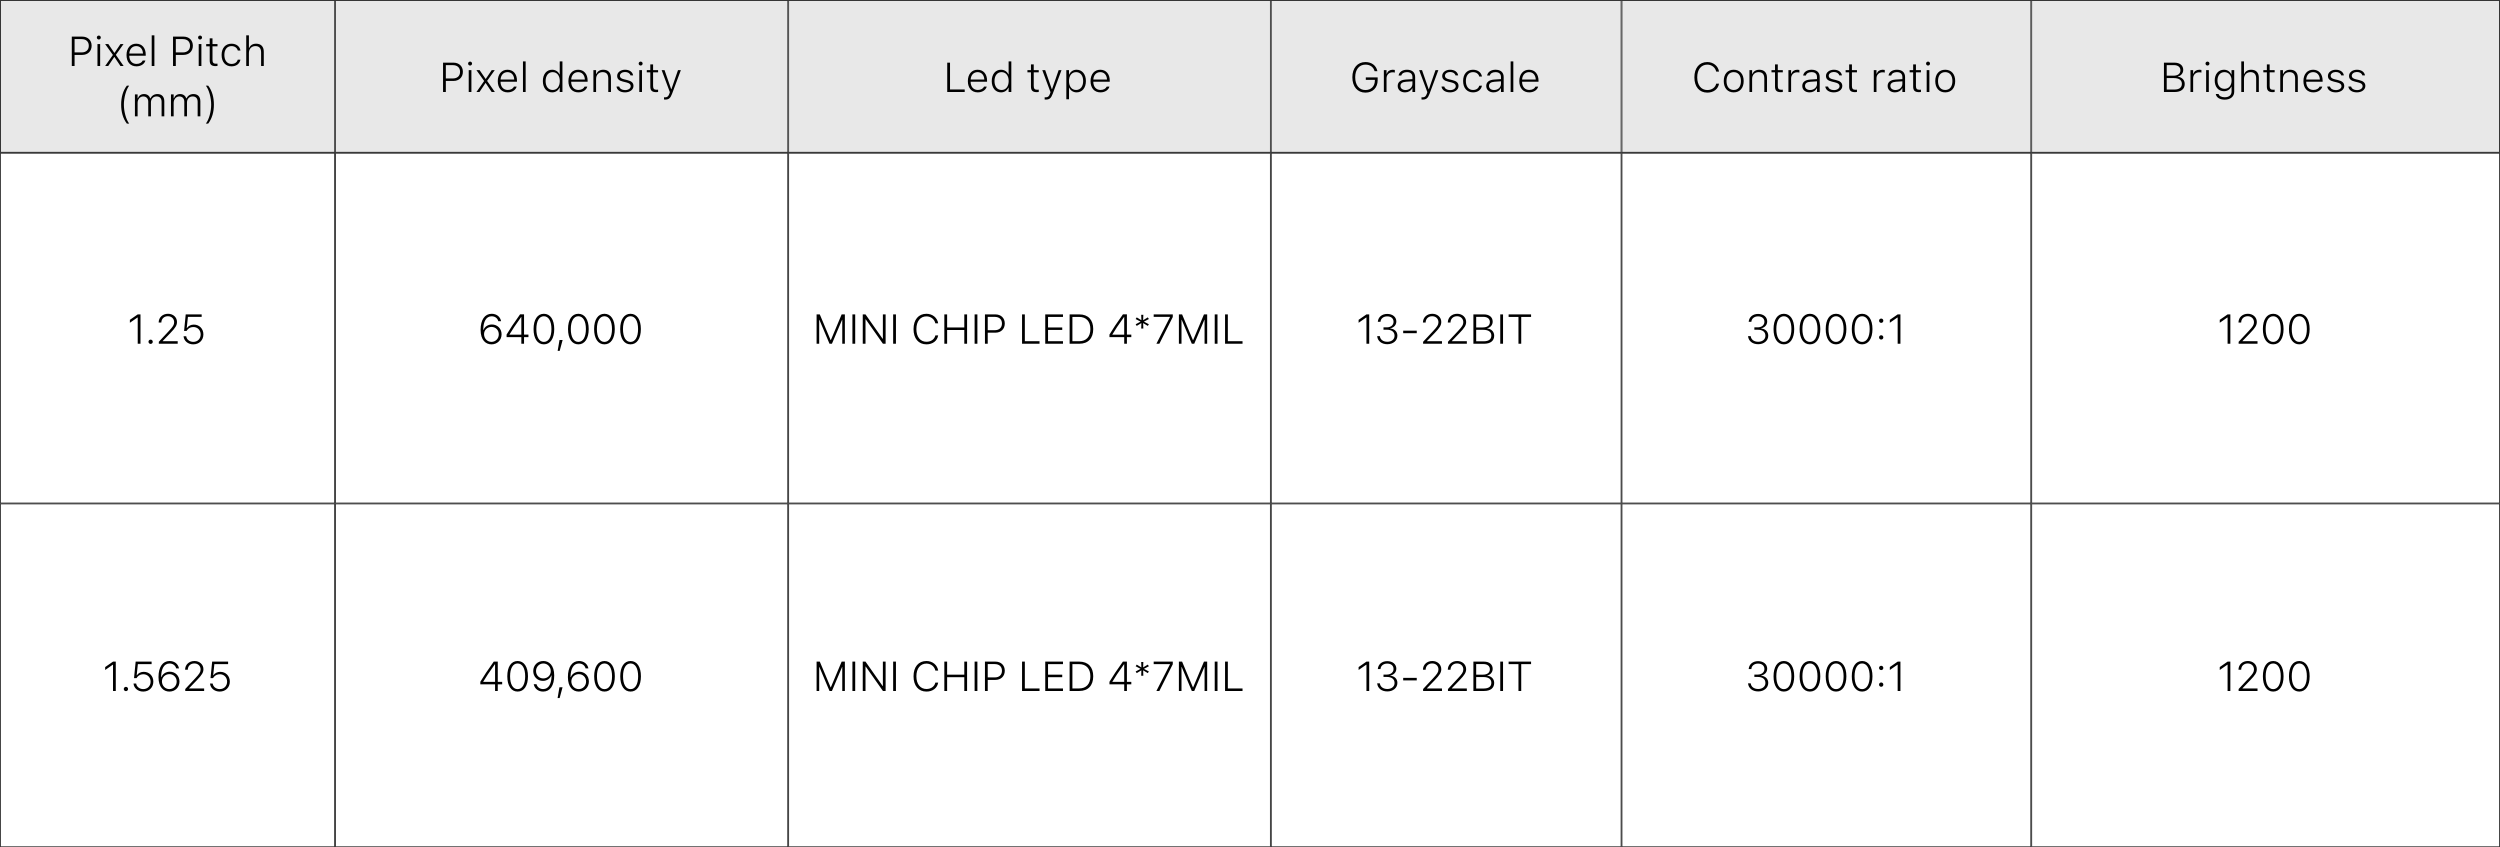 <svg width="1440" height="488" viewBox="0 0 1440 488" fill="none" xmlns="http://www.w3.org/2000/svg">
<rect x="0" y="0" width="1440" height="488" fill="#808080" stroke="none"/>
<g clip-path="url(#clip0_5355_834)">
<rect width="1440" height="88" fill="white"/>
<rect x="0.25" y="0.25" width="192.5" height="87.5" fill="#E8E8E8"/>
<rect x="0.25" y="0.25" width="192.5" height="87.5" stroke="#333333" stroke-width="0.5"/>
<path d="M41.352 38V21.09H47.352C50.574 21.09 52.777 23.188 52.777 26.328V26.352C52.777 29.492 50.574 31.625 47.352 31.625H42.957V38H41.352ZM46.977 22.52H42.957V30.195H46.977C49.578 30.195 51.148 28.754 51.148 26.363V26.34C51.148 23.961 49.578 22.52 46.977 22.52ZM56.926 22.754C56.293 22.754 55.777 22.25 55.777 21.617C55.777 20.984 56.293 20.48 56.926 20.48C57.547 20.48 58.062 20.984 58.062 21.617C58.062 22.25 57.547 22.754 56.926 22.754ZM56.141 38V25.379H57.688V38H56.141ZM60.582 38L65.035 31.648L60.559 25.379H62.398L65.832 30.418H65.984L69.383 25.379H71.152L66.723 31.59L71.199 38H69.359L65.926 32.844H65.785L62.34 38H60.582ZM78.594 38.211C75.055 38.211 72.875 35.691 72.875 31.73V31.707C72.875 27.77 75.078 25.168 78.465 25.168C81.852 25.168 83.938 27.699 83.938 31.438V32.094H74.457C74.504 35.047 76.121 36.816 78.629 36.816C80.469 36.816 81.734 35.949 82.144 34.965L82.191 34.883H83.75L83.715 34.977C83.223 36.688 81.383 38.211 78.594 38.211ZM78.465 26.551C76.285 26.551 74.668 28.098 74.469 30.828H82.367C82.191 28.027 80.633 26.551 78.465 26.551ZM87.383 38V20.352H88.93V38H87.383ZM99.664 38V21.09H105.664C108.887 21.09 111.09 23.188 111.09 26.328V26.352C111.09 29.492 108.887 31.625 105.664 31.625H101.27V38H99.664ZM105.289 22.52H101.27V30.195H105.289C107.891 30.195 109.461 28.754 109.461 26.363V26.34C109.461 23.961 107.891 22.52 105.289 22.52ZM115.238 22.754C114.605 22.754 114.09 22.25 114.09 21.617C114.09 20.984 114.605 20.48 115.238 20.48C115.859 20.48 116.375 20.984 116.375 21.617C116.375 22.25 115.859 22.754 115.238 22.754ZM114.453 38V25.379H116V38H114.453ZM124.203 38.082C121.789 38.082 120.793 37.156 120.793 34.859V26.68H118.766V25.379H120.793V22.098H122.398V25.379H125.281V26.68H122.398V34.508C122.398 36.055 122.949 36.699 124.379 36.699C124.73 36.699 124.965 36.688 125.281 36.652V37.988C124.93 38.047 124.578 38.082 124.203 38.082ZM133.344 38.211C129.863 38.211 127.648 35.656 127.648 31.66V31.637C127.648 27.699 129.852 25.168 133.332 25.168C136.227 25.168 138.113 26.832 138.5 29.047V29.094L136.965 29.105L136.953 29.07C136.578 27.617 135.266 26.551 133.332 26.551C130.824 26.551 129.23 28.531 129.23 31.637V31.66C129.23 34.801 130.836 36.828 133.332 36.828C135.195 36.828 136.484 35.949 136.93 34.426L136.953 34.367L138.5 34.355L138.477 34.449C137.984 36.676 136.227 38.211 133.344 38.211ZM141.828 38V20.352H143.375V27.594H143.527C144.195 26.059 145.555 25.168 147.523 25.168C150.336 25.168 151.941 26.855 151.941 29.797V38H150.395V30.184C150.395 27.781 149.293 26.551 147.113 26.551C144.887 26.551 143.375 28.121 143.375 30.5V38H141.828ZM73.062 71.184C70.836 68.266 69.781 64.481 69.781 60.262C69.781 56.066 70.824 52.27 73.062 49.352H74.398C72.594 51.695 71.352 56.312 71.352 60.262C71.352 64.246 72.594 68.852 74.398 71.184H73.062ZM77.715 67V54.379H79.262V56.605H79.414C79.953 55.094 81.254 54.168 82.977 54.168C84.746 54.168 86.012 55.141 86.551 56.652H86.703C87.348 55.141 88.824 54.168 90.641 54.168C93.172 54.168 94.637 55.691 94.637 58.363V67H93.078V58.715C93.078 56.652 92.082 55.551 90.184 55.551C88.238 55.551 86.938 57.039 86.938 58.996V67H85.391V58.551C85.391 56.734 84.242 55.551 82.496 55.551C80.668 55.551 79.262 57.191 79.262 59.254V67H77.715ZM98.481 67V54.379H100.027V56.605H100.18C100.719 55.094 102.02 54.168 103.742 54.168C105.512 54.168 106.777 55.141 107.316 56.652H107.469C108.113 55.141 109.59 54.168 111.406 54.168C113.938 54.168 115.402 55.691 115.402 58.363V67H113.844V58.715C113.844 56.652 112.848 55.551 110.949 55.551C109.004 55.551 107.703 57.039 107.703 58.996V67H106.156V58.551C106.156 56.734 105.008 55.551 103.262 55.551C101.434 55.551 100.027 57.191 100.027 59.254V67H98.481ZM119.926 71.184H118.59C120.395 68.852 121.637 64.246 121.637 60.262C121.637 56.312 120.395 51.695 118.59 49.352H119.926C122.164 52.27 123.207 56.066 123.207 60.262C123.207 64.481 122.152 68.266 119.926 71.184Z" fill="black"/>
<rect x="193.25" y="0.25" width="260.5" height="87.5" fill="#E8E8E8"/>
<rect x="193.25" y="0.25" width="260.5" height="87.5" stroke="#333333" stroke-width="0.5"/>
<path d="M255.195 53V36.09H261.195C264.418 36.09 266.621 38.188 266.621 41.328V41.352C266.621 44.492 264.418 46.625 261.195 46.625H256.801V53H255.195ZM260.82 37.52H256.801V45.195H260.82C263.422 45.195 264.992 43.754 264.992 41.363V41.34C264.992 38.961 263.422 37.52 260.82 37.52ZM270.77 37.754C270.137 37.754 269.621 37.25 269.621 36.617C269.621 35.984 270.137 35.48 270.77 35.48C271.391 35.48 271.906 35.984 271.906 36.617C271.906 37.25 271.391 37.754 270.77 37.754ZM269.984 53V40.379H271.531V53H269.984ZM274.426 53L278.879 46.648L274.402 40.379H276.242L279.676 45.418H279.828L283.227 40.379H284.996L280.566 46.59L285.043 53H283.203L279.77 47.844H279.629L276.184 53H274.426ZM292.438 53.211C288.898 53.211 286.719 50.691 286.719 46.73V46.707C286.719 42.77 288.922 40.168 292.309 40.168C295.695 40.168 297.781 42.699 297.781 46.438V47.094H288.301C288.348 50.047 289.965 51.816 292.473 51.816C294.312 51.816 295.578 50.949 295.988 49.965L296.035 49.883H297.594L297.559 49.977C297.066 51.688 295.227 53.211 292.438 53.211ZM292.309 41.551C290.129 41.551 288.512 43.098 288.312 45.828H296.211C296.035 43.027 294.477 41.551 292.309 41.551ZM301.227 53V35.352H302.773V53H301.227ZM318.02 53.211C314.832 53.211 312.688 50.598 312.688 46.707V46.684C312.688 42.77 314.82 40.168 318.02 40.168C319.93 40.168 321.559 41.211 322.262 42.84H322.402V35.352H323.961V53H322.402V50.48H322.262C321.523 52.18 319.965 53.211 318.02 53.211ZM318.348 51.828C320.832 51.828 322.438 49.812 322.438 46.695V46.672C322.438 43.566 320.832 41.551 318.348 41.551C315.852 41.551 314.27 43.555 314.27 46.672V46.695C314.27 49.824 315.852 51.828 318.348 51.828ZM333.125 53.211C329.586 53.211 327.406 50.691 327.406 46.73V46.707C327.406 42.77 329.609 40.168 332.996 40.168C336.383 40.168 338.469 42.699 338.469 46.438V47.094H328.988C329.035 50.047 330.652 51.816 333.16 51.816C335 51.816 336.266 50.949 336.676 49.965L336.723 49.883H338.281L338.246 49.977C337.754 51.688 335.914 53.211 333.125 53.211ZM332.996 41.551C330.816 41.551 329.199 43.098 329 45.828H336.898C336.723 43.027 335.164 41.551 332.996 41.551ZM341.797 53V40.379H343.344V42.594H343.496C344.164 41.07 345.523 40.168 347.492 40.168C350.305 40.168 351.91 41.855 351.91 44.797V53H350.363V45.184C350.363 42.781 349.273 41.551 347.082 41.551C344.855 41.551 343.344 43.121 343.344 45.5V53H341.797ZM360.008 53.211C357.254 53.211 355.344 51.898 355.086 49.836H356.68C357.02 51.09 358.227 51.898 360.055 51.898C361.906 51.898 363.301 50.949 363.301 49.637V49.613C363.301 48.523 362.516 47.879 360.676 47.445L358.918 47.023C356.574 46.473 355.484 45.5 355.484 43.73V43.719C355.484 41.68 357.488 40.168 360.031 40.168C362.574 40.168 364.379 41.445 364.672 43.438H363.148C362.867 42.266 361.695 41.469 360.02 41.469C358.367 41.469 357.066 42.395 357.066 43.648V43.672C357.066 44.703 357.84 45.301 359.516 45.699L361.262 46.109C363.699 46.695 364.883 47.68 364.883 49.496V49.52C364.883 51.688 362.762 53.211 360.008 53.211ZM369.02 37.754C368.387 37.754 367.871 37.25 367.871 36.617C367.871 35.984 368.387 35.48 369.02 35.48C369.641 35.48 370.156 35.984 370.156 36.617C370.156 37.25 369.641 37.754 369.02 37.754ZM368.234 53V40.379H369.781V53H368.234ZM377.984 53.082C375.57 53.082 374.574 52.156 374.574 49.859V41.68H372.547V40.379H374.574V37.098H376.18V40.379H379.062V41.68H376.18V49.508C376.18 51.055 376.73 51.699 378.16 51.699C378.512 51.699 378.746 51.688 379.062 51.652V52.988C378.711 53.047 378.359 53.082 377.984 53.082ZM383.164 57.359C382.953 57.359 382.695 57.348 382.473 57.312V56.023C382.66 56.059 382.906 56.059 383.117 56.059C384.289 56.059 385.004 55.543 385.52 54.031L385.836 53.082L381.102 40.379H382.766L386.574 51.324H386.738L390.535 40.379H392.176L387.078 54.102C386.152 56.574 385.191 57.359 383.164 57.359Z" fill="black"/>
<rect x="454.25" y="0.25" width="277.5" height="87.5" fill="#E8E8E8"/>
<rect x="454.25" y="0.25" width="277.5" height="87.5" stroke="#333333" stroke-width="0.5"/>
<path d="M545.605 53V36.09H547.211V51.547H555.672V53H545.605ZM563.207 53.211C559.668 53.211 557.488 50.691 557.488 46.73V46.707C557.488 42.77 559.691 40.168 563.078 40.168C566.465 40.168 568.551 42.699 568.551 46.438V47.094H559.07C559.117 50.047 560.734 51.816 563.242 51.816C565.082 51.816 566.348 50.949 566.758 49.965L566.805 49.883H568.363L568.328 49.977C567.836 51.688 565.996 53.211 563.207 53.211ZM563.078 41.551C560.898 41.551 559.281 43.098 559.082 45.828H566.98C566.805 43.027 565.246 41.551 563.078 41.551ZM576.578 53.211C573.391 53.211 571.246 50.598 571.246 46.707V46.684C571.246 42.77 573.379 40.168 576.578 40.168C578.488 40.168 580.117 41.211 580.82 42.84H580.961V35.352H582.52V53H580.961V50.48H580.82C580.082 52.18 578.523 53.211 576.578 53.211ZM576.906 51.828C579.391 51.828 580.996 49.812 580.996 46.695V46.672C580.996 43.566 579.391 41.551 576.906 41.551C574.41 41.551 572.828 43.555 572.828 46.672V46.695C572.828 49.824 574.41 51.828 576.906 51.828ZM597.238 53.082C594.824 53.082 593.828 52.156 593.828 49.859V41.68H591.801V40.379H593.828V37.098H595.434V40.379H598.316V41.68H595.434V49.508C595.434 51.055 595.984 51.699 597.414 51.699C597.766 51.699 598 51.688 598.316 51.652V52.988C597.965 53.047 597.613 53.082 597.238 53.082ZM602.418 57.359C602.207 57.359 601.949 57.348 601.727 57.312V56.023C601.914 56.059 602.16 56.059 602.371 56.059C603.543 56.059 604.258 55.543 604.773 54.031L605.09 53.082L600.355 40.379H602.02L605.828 51.324H605.992L609.789 40.379H611.43L606.332 54.102C605.406 56.574 604.445 57.359 602.418 57.359ZM614.207 57.184V40.379H615.754V42.887H615.906C616.645 41.199 618.203 40.168 620.137 40.168C623.336 40.168 625.48 42.781 625.48 46.672V46.695C625.48 50.609 623.336 53.211 620.137 53.211C618.227 53.211 616.598 52.168 615.906 50.539H615.754V57.184H614.207ZM619.82 51.828C622.316 51.828 623.898 49.824 623.898 46.695V46.672C623.898 43.555 622.316 41.551 619.82 41.551C617.336 41.551 615.73 43.566 615.73 46.672V46.695C615.73 49.812 617.336 51.828 619.82 51.828ZM633.871 53.211C630.332 53.211 628.152 50.691 628.152 46.73V46.707C628.152 42.77 630.355 40.168 633.742 40.168C637.129 40.168 639.215 42.699 639.215 46.438V47.094H629.734C629.781 50.047 631.398 51.816 633.906 51.816C635.746 51.816 637.012 50.949 637.422 49.965L637.469 49.883H639.027L638.992 49.977C638.5 51.688 636.66 53.211 633.871 53.211ZM633.742 41.551C631.562 41.551 629.945 43.098 629.746 45.828H637.645C637.469 43.027 635.91 41.551 633.742 41.551Z" fill="black"/>
<rect x="732.25" y="0.25" width="201.5" height="87.5" fill="#E8E8E8"/>
<rect x="732.25" y="0.25" width="201.5" height="87.5" stroke="#333333" stroke-width="0.5"/>
<path d="M786.48 53.352C781.91 53.352 778.957 49.895 778.957 44.516V44.492C778.957 39.184 781.934 35.738 786.48 35.738C790.078 35.738 792.691 37.754 793.359 40.906L793.383 41.023H791.777L791.742 40.918C791.039 38.527 789.141 37.227 786.48 37.227C782.895 37.227 780.598 40.051 780.598 44.492V44.516C780.598 49.016 782.883 51.863 786.48 51.863C789.762 51.863 791.93 49.648 791.93 46.367V45.992H786.703V44.574H793.535V46.227C793.535 50.492 790.734 53.352 786.48 53.352ZM797.098 53V40.379H798.645V42.453H798.797C799.289 41.012 800.52 40.168 802.23 40.168C802.688 40.168 803.109 40.215 803.414 40.285V41.809C802.957 41.691 802.547 41.645 802.066 41.645C800.098 41.645 798.645 43.086 798.645 45.125V53H797.098ZM809.297 53.211C806.859 53.211 805.078 51.77 805.078 49.52V49.496C805.078 47.305 806.707 46.027 809.625 45.828L813.562 45.57V44.387C813.562 42.535 812.438 41.551 810.398 41.551C808.688 41.551 807.48 42.242 807.152 43.496L807.141 43.52H805.582L805.594 43.473C805.922 41.457 807.832 40.168 810.445 40.168C813.398 40.168 815.121 41.715 815.121 44.375V53H813.562V50.832H813.422C812.672 52.332 811.16 53.211 809.297 53.211ZM806.66 49.496C806.66 50.938 807.891 51.852 809.59 51.852C811.852 51.852 813.562 50.305 813.562 48.301V46.836L809.836 47.094C807.691 47.234 806.66 48.043 806.66 49.473V49.496ZM819.48 57.359C819.27 57.359 819.012 57.348 818.789 57.312V56.023C818.977 56.059 819.223 56.059 819.434 56.059C820.605 56.059 821.32 55.543 821.836 54.031L822.152 53.082L817.418 40.379H819.082L822.891 51.324H823.055L826.852 40.379H828.492L823.395 54.102C822.469 56.574 821.508 57.359 819.48 57.359ZM835.23 53.211C832.477 53.211 830.566 51.898 830.309 49.836H831.902C832.242 51.09 833.449 51.898 835.277 51.898C837.129 51.898 838.523 50.949 838.523 49.637V49.613C838.523 48.523 837.738 47.879 835.898 47.445L834.141 47.023C831.797 46.473 830.707 45.5 830.707 43.73V43.719C830.707 41.68 832.711 40.168 835.254 40.168C837.797 40.168 839.602 41.445 839.895 43.438H838.371C838.09 42.266 836.918 41.469 835.242 41.469C833.59 41.469 832.289 42.395 832.289 43.648V43.672C832.289 44.703 833.062 45.301 834.738 45.699L836.484 46.109C838.922 46.695 840.105 47.68 840.105 49.496V49.52C840.105 51.688 837.984 53.211 835.23 53.211ZM848.449 53.211C844.969 53.211 842.754 50.656 842.754 46.66V46.637C842.754 42.699 844.957 40.168 848.438 40.168C851.332 40.168 853.219 41.832 853.605 44.047V44.094L852.07 44.105L852.059 44.07C851.684 42.617 850.371 41.551 848.438 41.551C845.93 41.551 844.336 43.531 844.336 46.637V46.66C844.336 49.801 845.941 51.828 848.438 51.828C850.301 51.828 851.59 50.949 852.035 49.426L852.059 49.367L853.605 49.355L853.582 49.449C853.09 51.676 851.332 53.211 848.449 53.211ZM860.297 53.211C857.859 53.211 856.078 51.77 856.078 49.52V49.496C856.078 47.305 857.707 46.027 860.625 45.828L864.562 45.57V44.387C864.562 42.535 863.438 41.551 861.398 41.551C859.688 41.551 858.48 42.242 858.152 43.496L858.141 43.52H856.582L856.594 43.473C856.922 41.457 858.832 40.168 861.445 40.168C864.398 40.168 866.121 41.715 866.121 44.375V53H864.562V50.832H864.422C863.672 52.332 862.16 53.211 860.297 53.211ZM857.66 49.496C857.66 50.938 858.891 51.852 860.59 51.852C862.852 51.852 864.562 50.305 864.562 48.301V46.836L860.836 47.094C858.691 47.234 857.66 48.043 857.66 49.473V49.496ZM870.129 53V35.352H871.676V53H870.129ZM880.84 53.211C877.301 53.211 875.121 50.691 875.121 46.73V46.707C875.121 42.77 877.324 40.168 880.711 40.168C884.098 40.168 886.184 42.699 886.184 46.438V47.094H876.703C876.75 50.047 878.367 51.816 880.875 51.816C882.715 51.816 883.98 50.949 884.391 49.965L884.438 49.883H885.996L885.961 49.977C885.469 51.688 883.629 53.211 880.84 53.211ZM880.711 41.551C878.531 41.551 876.914 43.098 876.715 45.828H884.613C884.438 43.027 882.879 41.551 880.711 41.551Z" fill="black"/>
<rect x="934.25" y="0.25" width="235.5" height="87.5" fill="#E8E8E8"/>
<rect x="934.25" y="0.25" width="235.5" height="87.5" stroke="#333333" stroke-width="0.5"/>
<path d="M983.418 53.352C978.824 53.352 975.965 49.977 975.965 44.562V44.539C975.965 39.125 978.824 35.738 983.406 35.738C986.887 35.738 989.699 38.047 990.156 41.246L990.145 41.258H988.539L988.527 41.246C988.035 38.867 985.949 37.227 983.406 37.227C979.867 37.227 977.605 40.074 977.605 44.539V44.562C977.605 49.027 979.855 51.863 983.418 51.863C986.031 51.863 988.059 50.41 988.527 48.195L988.539 48.184L990.145 48.172L990.156 48.195C989.676 51.289 987.004 53.352 983.418 53.352ZM998.617 53.211C995.09 53.211 992.887 50.715 992.887 46.695V46.672C992.887 42.652 995.09 40.168 998.617 40.168C1002.14 40.168 1004.36 42.652 1004.36 46.672V46.695C1004.36 50.715 1002.14 53.211 998.617 53.211ZM998.617 51.828C1001.22 51.828 1002.77 49.883 1002.77 46.695V46.672C1002.77 43.484 1001.22 41.551 998.617 41.551C996.016 41.551 994.469 43.484 994.469 46.672V46.695C994.469 49.883 996.016 51.828 998.617 51.828ZM1007.68 53V40.379H1009.22V42.594H1009.38C1010.04 41.07 1011.4 40.168 1013.37 40.168C1016.18 40.168 1017.79 41.855 1017.79 44.797V53H1016.24V45.184C1016.24 42.781 1015.15 41.551 1012.96 41.551C1010.73 41.551 1009.22 43.121 1009.22 45.5V53H1007.68ZM1025.82 53.082C1023.4 53.082 1022.41 52.156 1022.41 49.859V41.68H1020.38V40.379H1022.41V37.098H1024.01V40.379H1026.89V41.68H1024.01V49.508C1024.01 51.055 1024.56 51.699 1025.99 51.699C1026.34 51.699 1026.58 51.688 1026.89 51.652V52.988C1026.54 53.047 1026.19 53.082 1025.82 53.082ZM1030.13 53V40.379H1031.68V42.453H1031.83C1032.32 41.012 1033.55 40.168 1035.26 40.168C1035.72 40.168 1036.14 40.215 1036.45 40.285V41.809C1035.99 41.691 1035.58 41.645 1035.1 41.645C1033.13 41.645 1031.68 43.086 1031.68 45.125V53H1030.13ZM1042.33 53.211C1039.89 53.211 1038.11 51.77 1038.11 49.52V49.496C1038.11 47.305 1039.74 46.027 1042.66 45.828L1046.59 45.57V44.387C1046.59 42.535 1045.47 41.551 1043.43 41.551C1041.72 41.551 1040.51 42.242 1040.18 43.496L1040.17 43.52H1038.61L1038.62 43.473C1038.95 41.457 1040.86 40.168 1043.48 40.168C1046.43 40.168 1048.15 41.715 1048.15 44.375V53H1046.59V50.832H1046.45C1045.7 52.332 1044.19 53.211 1042.33 53.211ZM1039.69 49.496C1039.69 50.938 1040.92 51.852 1042.62 51.852C1044.88 51.852 1046.59 50.305 1046.59 48.301V46.836L1042.87 47.094C1040.72 47.234 1039.69 48.043 1039.69 49.473V49.496ZM1056.29 53.211C1053.53 53.211 1051.62 51.898 1051.36 49.836H1052.96C1053.3 51.09 1054.5 51.898 1056.33 51.898C1058.18 51.898 1059.58 50.949 1059.58 49.637V49.613C1059.58 48.523 1058.79 47.879 1056.95 47.445L1055.2 47.023C1052.85 46.473 1051.76 45.5 1051.76 43.73V43.719C1051.76 41.68 1053.77 40.168 1056.31 40.168C1058.85 40.168 1060.66 41.445 1060.95 43.438H1059.43C1059.14 42.266 1057.97 41.469 1056.3 41.469C1054.64 41.469 1053.34 42.395 1053.34 43.648V43.672C1053.34 44.703 1054.12 45.301 1055.79 45.699L1057.54 46.109C1059.98 46.695 1061.16 47.68 1061.16 49.496V49.52C1061.16 51.688 1059.04 53.211 1056.29 53.211ZM1068.52 53.082C1066.11 53.082 1065.11 52.156 1065.11 49.859V41.68H1063.08V40.379H1065.11V37.098H1066.71V40.379H1069.6V41.68H1066.71V49.508C1066.71 51.055 1067.27 51.699 1068.7 51.699C1069.05 51.699 1069.28 51.688 1069.6 51.652V52.988C1069.25 53.047 1068.89 53.082 1068.52 53.082ZM1079.3 53V40.379H1080.85V42.453H1081C1081.49 41.012 1082.72 40.168 1084.43 40.168C1084.89 40.168 1085.31 40.215 1085.62 40.285V41.809C1085.16 41.691 1084.75 41.645 1084.27 41.645C1082.3 41.645 1080.85 43.086 1080.85 45.125V53H1079.3ZM1091.5 53.211C1089.06 53.211 1087.28 51.77 1087.28 49.52V49.496C1087.28 47.305 1088.91 46.027 1091.83 45.828L1095.77 45.57V44.387C1095.77 42.535 1094.64 41.551 1092.6 41.551C1090.89 41.551 1089.68 42.242 1089.36 43.496L1089.34 43.52H1087.79L1087.8 43.473C1088.12 41.457 1090.04 40.168 1092.65 40.168C1095.6 40.168 1097.32 41.715 1097.32 44.375V53H1095.77V50.832H1095.62C1094.88 52.332 1093.36 53.211 1091.5 53.211ZM1088.86 49.496C1088.86 50.938 1090.09 51.852 1091.79 51.852C1094.05 51.852 1095.77 50.305 1095.77 48.301V46.836L1092.04 47.094C1089.89 47.234 1088.86 48.043 1088.86 49.473V49.496ZM1105.39 53.082C1102.97 53.082 1101.98 52.156 1101.98 49.859V41.68H1099.95V40.379H1101.98V37.098H1103.58V40.379H1106.46V41.68H1103.58V49.508C1103.58 51.055 1104.13 51.699 1105.56 51.699C1105.91 51.699 1106.15 51.688 1106.46 51.652V52.988C1106.11 53.047 1105.76 53.082 1105.39 53.082ZM1110.55 37.754C1109.92 37.754 1109.41 37.25 1109.41 36.617C1109.41 35.984 1109.92 35.48 1110.55 35.48C1111.18 35.48 1111.69 35.984 1111.69 36.617C1111.69 37.25 1111.18 37.754 1110.55 37.754ZM1109.77 53V40.379H1111.32V53H1109.77ZM1120.45 53.211C1116.92 53.211 1114.71 50.715 1114.71 46.695V46.672C1114.71 42.652 1116.92 40.168 1120.45 40.168C1123.97 40.168 1126.19 42.652 1126.19 46.672V46.695C1126.19 50.715 1123.97 53.211 1120.45 53.211ZM1120.45 51.828C1123.05 51.828 1124.59 49.883 1124.59 46.695V46.672C1124.59 43.484 1123.05 41.551 1120.45 41.551C1117.84 41.551 1116.3 43.484 1116.3 46.672V46.695C1116.3 49.883 1117.84 51.828 1120.45 51.828Z" fill="black"/>
<rect x="1170.25" y="0.25" width="269.5" height="87.5" fill="#E8E8E8"/>
<rect x="1170.25" y="0.25" width="269.5" height="87.5" stroke="#333333" stroke-width="0.5"/>
<path d="M1246.43 53V36.09H1252.5C1255.61 36.09 1257.54 37.73 1257.54 40.262V40.285C1257.54 42.137 1256.23 43.719 1254.44 44.047V44.188C1256.75 44.48 1258.4 46.027 1258.4 48.359V48.383C1258.4 51.242 1256.34 53 1252.59 53H1246.43ZM1252.18 37.508H1248.03V43.602H1251.82C1254.43 43.602 1255.92 42.488 1255.92 40.531V40.508C1255.92 38.656 1254.52 37.508 1252.18 37.508ZM1252.23 44.984H1248.03V51.582H1252.36C1255.3 51.582 1256.76 50.387 1256.76 48.301V48.277C1256.76 46.168 1255.1 44.984 1252.23 44.984ZM1261.71 53V40.379H1263.25V42.453H1263.41C1263.9 41.012 1265.13 40.168 1266.84 40.168C1267.3 40.168 1267.72 40.215 1268.02 40.285V41.809C1267.57 41.691 1267.16 41.645 1266.68 41.645C1264.71 41.645 1263.25 43.086 1263.25 45.125V53H1261.71ZM1271.52 37.754C1270.88 37.754 1270.37 37.25 1270.37 36.617C1270.37 35.984 1270.88 35.48 1271.52 35.48C1272.14 35.48 1272.65 35.984 1272.65 36.617C1272.65 37.25 1272.14 37.754 1271.52 37.754ZM1270.73 53V40.379H1272.28V53H1270.73ZM1281.43 57.406C1278.54 57.406 1276.61 56.117 1276.29 54.16L1276.3 54.148H1277.9L1277.91 54.16C1278.2 55.262 1279.51 56.023 1281.43 56.023C1283.87 56.023 1285.38 54.781 1285.38 52.742V49.918H1285.23C1284.48 51.582 1282.93 52.543 1281 52.543C1277.75 52.543 1275.68 50 1275.68 46.379V46.355C1275.68 42.746 1277.76 40.168 1281.02 40.168C1282.96 40.168 1284.52 41.246 1285.25 42.934H1285.36V40.379H1286.91V52.848C1286.91 55.602 1284.75 57.406 1281.43 57.406ZM1281.3 51.16C1283.83 51.16 1285.4 49.227 1285.4 46.402V46.379C1285.4 43.555 1283.8 41.551 1281.3 41.551C1278.78 41.551 1277.26 43.531 1277.26 46.355V46.379C1277.26 49.203 1278.78 51.16 1281.3 51.16ZM1290.98 53V35.352H1292.53V42.594H1292.68C1293.35 41.059 1294.71 40.168 1296.68 40.168C1299.49 40.168 1301.09 41.855 1301.09 44.797V53H1299.55V45.184C1299.55 42.781 1298.45 41.551 1296.27 41.551C1294.04 41.551 1292.53 43.121 1292.53 45.5V53H1290.98ZM1309.12 53.082C1306.71 53.082 1305.71 52.156 1305.71 49.859V41.68H1303.68V40.379H1305.71V37.098H1307.32V40.379H1310.2V41.68H1307.32V49.508C1307.32 51.055 1307.87 51.699 1309.3 51.699C1309.65 51.699 1309.88 51.688 1310.2 51.652V52.988C1309.85 53.047 1309.5 53.082 1309.12 53.082ZM1313.43 53V40.379H1314.98V42.594H1315.13C1315.8 41.07 1317.16 40.168 1319.13 40.168C1321.94 40.168 1323.55 41.855 1323.55 44.797V53H1322V45.184C1322 42.781 1320.91 41.551 1318.72 41.551C1316.49 41.551 1314.98 43.121 1314.98 45.5V53H1313.43ZM1332.49 53.211C1328.95 53.211 1326.77 50.691 1326.77 46.73V46.707C1326.77 42.77 1328.97 40.168 1332.36 40.168C1335.75 40.168 1337.83 42.699 1337.83 46.438V47.094H1328.35C1328.4 50.047 1330.02 51.816 1332.52 51.816C1334.36 51.816 1335.63 50.949 1336.04 49.965L1336.09 49.883H1337.64L1337.61 49.977C1337.12 51.688 1335.28 53.211 1332.49 53.211ZM1332.36 41.551C1330.18 41.551 1328.56 43.098 1328.36 45.828H1336.26C1336.09 43.027 1334.53 41.551 1332.36 41.551ZM1345.4 53.211C1342.65 53.211 1340.74 51.898 1340.48 49.836H1342.07C1342.41 51.09 1343.62 51.898 1345.45 51.898C1347.3 51.898 1348.7 50.949 1348.7 49.637V49.613C1348.7 48.523 1347.91 47.879 1346.07 47.445L1344.31 47.023C1341.97 46.473 1340.88 45.5 1340.88 43.73V43.719C1340.88 41.68 1342.88 40.168 1345.43 40.168C1347.97 40.168 1349.77 41.445 1350.07 43.438H1348.54C1348.26 42.266 1347.09 41.469 1345.41 41.469C1343.76 41.469 1342.46 42.395 1342.46 43.648V43.672C1342.46 44.703 1343.23 45.301 1344.91 45.699L1346.66 46.109C1349.09 46.695 1350.28 47.68 1350.28 49.496V49.52C1350.28 51.688 1348.16 53.211 1345.4 53.211ZM1357.57 53.211C1354.81 53.211 1352.9 51.898 1352.64 49.836H1354.24C1354.58 51.09 1355.79 51.898 1357.61 51.898C1359.46 51.898 1360.86 50.949 1360.86 49.637V49.613C1360.86 48.523 1360.07 47.879 1358.23 47.445L1356.48 47.023C1354.13 46.473 1353.04 45.5 1353.04 43.73V43.719C1353.04 41.68 1355.05 40.168 1357.59 40.168C1360.13 40.168 1361.94 41.445 1362.23 43.438H1360.71C1360.43 42.266 1359.25 41.469 1357.58 41.469C1355.93 41.469 1354.62 42.395 1354.62 43.648V43.672C1354.62 44.703 1355.4 45.301 1357.07 45.699L1358.82 46.109C1361.26 46.695 1362.44 47.68 1362.44 49.496V49.52C1362.44 51.688 1360.32 53.211 1357.57 53.211Z" fill="black"/>
</g>
<rect x="0.25" y="0.25" width="1439.5" height="87.5" stroke="#333333" stroke-width="0.5"/>
<rect x="0.25" y="88.25" width="192.5" height="201.5" fill="white"/>
<rect x="0.25" y="88.25" width="192.5" height="201.5" stroke="#333333" stroke-width="0.5"/>
<path d="M79.324 198V182.883H79.184L74.812 185.918V184.219L79.336 181.09H80.918V198H79.324ZM86.766 198.094C86.074 198.094 85.523 197.543 85.523 196.863C85.523 196.172 86.074 195.621 86.766 195.621C87.457 195.621 87.996 196.172 87.996 196.863C87.996 197.543 87.457 198.094 86.766 198.094ZM91.477 198V196.875L97.301 190.629C99.644 188.121 100.312 187.137 100.312 185.602V185.578C100.312 183.633 98.871 182.145 96.703 182.145C94.5 182.145 92.965 183.621 92.941 185.754V185.766H91.406L91.383 185.754C91.418 182.836 93.668 180.738 96.797 180.738C99.715 180.738 101.941 182.742 101.941 185.426V185.449C101.941 187.336 101.121 188.73 98.144 191.812L93.715 196.406V196.547H102.352V198H91.477ZM111.316 198.352C108.27 198.352 106.008 196.383 105.75 193.816L105.738 193.699H107.273L107.285 193.781C107.52 195.527 109.184 196.922 111.34 196.922C113.812 196.922 115.582 195.141 115.582 192.656V192.633C115.582 190.172 113.812 188.367 111.41 188.367C110.086 188.367 108.926 188.848 108.105 189.75C107.859 189.996 107.637 190.289 107.449 190.617H106.031L106.969 181.09H116.156V182.531H108.246L107.566 188.918H107.719C108.527 187.688 110.004 186.973 111.656 186.973C114.82 186.973 117.152 189.352 117.152 192.598V192.621C117.152 195.973 114.703 198.352 111.316 198.352Z" fill="black"/>
<rect x="454.25" y="88.25" width="277.5" height="201.5" fill="white"/>
<rect x="454.25" y="88.25" width="277.5" height="201.5" stroke="#333333" stroke-width="0.5"/>
<path d="M470.355 198V181.09H472.195L478.43 195.891H478.57L484.793 181.09H486.645V198H485.145V184.207H485.027L479.191 198H477.797L471.973 184.207H471.855V198H470.355ZM490.992 198V181.09H492.598V198H490.992ZM496.945 198V181.09H498.527L508.383 195.129H508.535V181.09H510.117V198H508.57L498.68 183.949H498.527V198H496.945ZM514.453 198V181.09H516.059V198H514.453ZM533.648 198.352C529.055 198.352 526.195 194.977 526.195 189.562V189.539C526.195 184.125 529.055 180.738 533.637 180.738C537.117 180.738 539.93 183.047 540.387 186.246L540.375 186.258H538.77L538.758 186.246C538.266 183.867 536.18 182.227 533.637 182.227C530.098 182.227 527.836 185.074 527.836 189.539V189.562C527.836 194.027 530.086 196.863 533.648 196.863C536.262 196.863 538.289 195.41 538.758 193.195L538.77 193.184L540.375 193.172L540.387 193.195C539.906 196.289 537.234 198.352 533.648 198.352ZM543.938 198V181.09H545.543V188.613H555.434V181.09H557.039V198H555.434V190.066H545.543V198H543.938ZM561.375 198V181.09H562.98V198H561.375ZM567.328 198V181.09H573.328C576.551 181.09 578.754 183.188 578.754 186.328V186.352C578.754 189.492 576.551 191.625 573.328 191.625H568.934V198H567.328ZM572.953 182.52H568.934V190.195H572.953C575.555 190.195 577.125 188.754 577.125 186.363V186.34C577.125 183.961 575.555 182.52 572.953 182.52ZM588.703 198V181.09H590.309V196.547H598.77V198H588.703ZM602.062 198V181.09H612.281V182.543H603.668V188.625H611.848V190.055H603.668V196.547H612.281V198H602.062ZM616.102 198V181.09H621.668C626.824 181.09 629.695 184.289 629.695 189.527V189.551C629.695 194.801 626.836 198 621.668 198H616.102ZM617.707 196.547H621.574C625.711 196.547 628.055 193.922 628.055 189.562V189.539C628.055 185.18 625.699 182.543 621.574 182.543H617.707V196.547ZM647.543 198V194.18H639.047V192.715C641.086 189.363 643.113 186.199 646.805 181.066H649.102V192.738H651.633V194.18H649.102V198H647.543ZM640.723 192.75H647.543V182.602H647.438C644.109 187.219 642.422 189.844 640.723 192.645V192.75ZM657.328 189.223L657.434 186.094L654.75 187.723L654.141 186.773L656.988 185.262L654.141 183.762L654.75 182.812L657.434 184.441L657.328 181.312H658.559L658.453 184.43L661.137 182.812L661.746 183.762L658.887 185.262L661.746 186.773L661.137 187.723L658.453 186.094L658.559 189.223H657.328ZM666.082 198L673.898 182.66V182.531H664.523V181.09H675.527V182.59L667.793 198H666.082ZM679.043 198V181.09H680.883L687.117 195.891H687.258L693.48 181.09H695.332V198H693.832V184.207H693.715L687.879 198H686.484L680.66 184.207H680.543V198H679.043ZM699.68 198V181.09H701.285V198H699.68ZM705.633 198V181.09H707.238V196.547H715.699V198H705.633Z" fill="black"/>
<rect x="732.25" y="88.25" width="201.5" height="201.5" fill="white"/>
<rect x="732.25" y="88.25" width="201.5" height="201.5" stroke="#333333" stroke-width="0.5"/>
<path d="M787.07 198V182.883H786.93L782.559 185.918V184.219L787.082 181.09H788.664V198H787.07ZM799.117 198.27C795.707 198.27 793.539 196.348 793.27 193.746L793.258 193.617H794.805L794.816 193.723C795.039 195.551 796.656 196.863 799.117 196.863C801.555 196.863 803.266 195.434 803.266 193.43V193.406C803.266 191.191 801.613 189.926 798.918 189.926H796.891V188.555H798.859C801.109 188.555 802.68 187.219 802.68 185.355V185.332C802.68 183.434 801.273 182.227 799.047 182.227C796.867 182.227 795.355 183.457 795.18 185.25L795.168 185.367H793.621L793.633 185.25C793.879 182.648 795.977 180.82 799.047 180.82C802.164 180.82 804.285 182.625 804.285 185.145V185.168C804.285 187.254 802.844 188.719 800.688 189.152V189.199C803.207 189.398 804.895 190.969 804.895 193.371V193.395C804.895 196.195 802.445 198.27 799.117 198.27ZM808.234 191.906V190.453H816.051V191.906H808.234ZM819.707 198V196.875L825.531 190.629C827.875 188.121 828.543 187.137 828.543 185.602V185.578C828.543 183.633 827.102 182.145 824.934 182.145C822.73 182.145 821.195 183.621 821.172 185.754V185.766H819.637L819.613 185.754C819.648 182.836 821.898 180.738 825.027 180.738C827.945 180.738 830.172 182.742 830.172 185.426V185.449C830.172 187.336 829.352 188.73 826.375 191.812L821.945 196.406V196.547H830.582V198H819.707ZM834.027 198V196.875L839.852 190.629C842.195 188.121 842.863 187.137 842.863 185.602V185.578C842.863 183.633 841.422 182.145 839.254 182.145C837.051 182.145 835.516 183.621 835.492 185.754V185.766H833.957L833.934 185.754C833.969 182.836 836.219 180.738 839.348 180.738C842.266 180.738 844.492 182.742 844.492 185.426V185.449C844.492 187.336 843.672 188.73 840.695 191.812L836.266 196.406V196.547H844.902V198H834.027ZM848.676 198V181.09H854.746C857.863 181.09 859.785 182.73 859.785 185.262V185.285C859.785 187.137 858.484 188.719 856.691 189.047V189.188C859 189.48 860.652 191.027 860.652 193.359V193.383C860.652 196.242 858.59 198 854.84 198H848.676ZM854.43 182.508H850.281V188.602H854.066C856.68 188.602 858.168 187.488 858.168 185.531V185.508C858.168 183.656 856.773 182.508 854.43 182.508ZM854.477 189.984H850.281V196.582H854.605C857.547 196.582 859.012 195.387 859.012 193.301V193.277C859.012 191.168 857.348 189.984 854.477 189.984ZM864.145 198V181.09H865.75V198H864.145ZM874.633 198V182.543H868.961V181.09H881.898V182.543H876.227V198H874.633Z" fill="black"/>
<rect x="454.25" y="290.25" width="277.5" height="197.5" fill="white"/>
<rect x="454.25" y="290.25" width="277.5" height="197.5" stroke="#333333" stroke-width="0.5"/>
<path d="M470.355 398V381.09H472.195L478.43 395.891H478.57L484.793 381.09H486.645V398H485.145V384.207H485.027L479.191 398H477.797L471.973 384.207H471.855V398H470.355ZM490.992 398V381.09H492.598V398H490.992ZM496.945 398V381.09H498.527L508.383 395.129H508.535V381.09H510.117V398H508.57L498.68 383.949H498.527V398H496.945ZM514.453 398V381.09H516.059V398H514.453ZM533.648 398.352C529.055 398.352 526.195 394.977 526.195 389.562V389.539C526.195 384.125 529.055 380.738 533.637 380.738C537.117 380.738 539.93 383.047 540.387 386.246L540.375 386.258H538.77L538.758 386.246C538.266 383.867 536.18 382.227 533.637 382.227C530.098 382.227 527.836 385.074 527.836 389.539V389.562C527.836 394.027 530.086 396.863 533.648 396.863C536.262 396.863 538.289 395.41 538.758 393.195L538.77 393.184L540.375 393.172L540.387 393.195C539.906 396.289 537.234 398.352 533.648 398.352ZM543.938 398V381.09H545.543V388.613H555.434V381.09H557.039V398H555.434V390.066H545.543V398H543.938ZM561.375 398V381.09H562.98V398H561.375ZM567.328 398V381.09H573.328C576.551 381.09 578.754 383.188 578.754 386.328V386.352C578.754 389.492 576.551 391.625 573.328 391.625H568.934V398H567.328ZM572.953 382.52H568.934V390.195H572.953C575.555 390.195 577.125 388.754 577.125 386.363V386.34C577.125 383.961 575.555 382.52 572.953 382.52ZM588.703 398V381.09H590.309V396.547H598.77V398H588.703ZM602.062 398V381.09H612.281V382.543H603.668V388.625H611.848V390.055H603.668V396.547H612.281V398H602.062ZM616.102 398V381.09H621.668C626.824 381.09 629.695 384.289 629.695 389.527V389.551C629.695 394.801 626.836 398 621.668 398H616.102ZM617.707 396.547H621.574C625.711 396.547 628.055 393.922 628.055 389.562V389.539C628.055 385.18 625.699 382.543 621.574 382.543H617.707V396.547ZM647.543 398V394.18H639.047V392.715C641.086 389.363 643.113 386.199 646.805 381.066H649.102V392.738H651.633V394.18H649.102V398H647.543ZM640.723 392.75H647.543V382.602H647.438C644.109 387.219 642.422 389.844 640.723 392.645V392.75ZM657.328 389.223L657.434 386.094L654.75 387.723L654.141 386.773L656.988 385.262L654.141 383.762L654.75 382.812L657.434 384.441L657.328 381.312H658.559L658.453 384.43L661.137 382.812L661.746 383.762L658.887 385.262L661.746 386.773L661.137 387.723L658.453 386.094L658.559 389.223H657.328ZM666.082 398L673.898 382.66V382.531H664.523V381.09H675.527V382.59L667.793 398H666.082ZM679.043 398V381.09H680.883L687.117 395.891H687.258L693.48 381.09H695.332V398H693.832V384.207H693.715L687.879 398H686.484L680.66 384.207H680.543V398H679.043ZM699.68 398V381.09H701.285V398H699.68ZM705.633 398V381.09H707.238V396.547H715.699V398H705.633Z" fill="black"/>
<rect x="732.25" y="290.25" width="201.5" height="197.5" fill="white"/>
<rect x="732.25" y="290.25" width="201.5" height="197.5" stroke="#333333" stroke-width="0.5"/>
<path d="M787.07 398V382.883H786.93L782.559 385.918V384.219L787.082 381.09H788.664V398H787.07ZM799.117 398.27C795.707 398.27 793.539 396.348 793.27 393.746L793.258 393.617H794.805L794.816 393.723C795.039 395.551 796.656 396.863 799.117 396.863C801.555 396.863 803.266 395.434 803.266 393.43V393.406C803.266 391.191 801.613 389.926 798.918 389.926H796.891V388.555H798.859C801.109 388.555 802.68 387.219 802.68 385.355V385.332C802.68 383.434 801.273 382.227 799.047 382.227C796.867 382.227 795.355 383.457 795.18 385.25L795.168 385.367H793.621L793.633 385.25C793.879 382.648 795.977 380.82 799.047 380.82C802.164 380.82 804.285 382.625 804.285 385.145V385.168C804.285 387.254 802.844 388.719 800.688 389.152V389.199C803.207 389.398 804.895 390.969 804.895 393.371V393.395C804.895 396.195 802.445 398.27 799.117 398.27ZM808.234 391.906V390.453H816.051V391.906H808.234ZM819.707 398V396.875L825.531 390.629C827.875 388.121 828.543 387.137 828.543 385.602V385.578C828.543 383.633 827.102 382.145 824.934 382.145C822.73 382.145 821.195 383.621 821.172 385.754V385.766H819.637L819.613 385.754C819.648 382.836 821.898 380.738 825.027 380.738C827.945 380.738 830.172 382.742 830.172 385.426V385.449C830.172 387.336 829.352 388.73 826.375 391.812L821.945 396.406V396.547H830.582V398H819.707ZM834.027 398V396.875L839.852 390.629C842.195 388.121 842.863 387.137 842.863 385.602V385.578C842.863 383.633 841.422 382.145 839.254 382.145C837.051 382.145 835.516 383.621 835.492 385.754V385.766H833.957L833.934 385.754C833.969 382.836 836.219 380.738 839.348 380.738C842.266 380.738 844.492 382.742 844.492 385.426V385.449C844.492 387.336 843.672 388.73 840.695 391.812L836.266 396.406V396.547H844.902V398H834.027ZM848.676 398V381.09H854.746C857.863 381.09 859.785 382.73 859.785 385.262V385.285C859.785 387.137 858.484 388.719 856.691 389.047V389.188C859 389.48 860.652 391.027 860.652 393.359V393.383C860.652 396.242 858.59 398 854.84 398H848.676ZM854.43 382.508H850.281V388.602H854.066C856.68 388.602 858.168 387.488 858.168 385.531V385.508C858.168 383.656 856.773 382.508 854.43 382.508ZM854.477 389.984H850.281V396.582H854.605C857.547 396.582 859.012 395.387 859.012 393.301V393.277C859.012 391.168 857.348 389.984 854.477 389.984ZM864.145 398V381.09H865.75V398H864.145ZM874.633 398V382.543H868.961V381.09H881.898V382.543H876.227V398H874.633Z" fill="black"/>
<rect x="193.25" y="88.25" width="260.5" height="201.5" fill="white"/>
<rect x="193.25" y="88.25" width="260.5" height="201.5" stroke="#333333" stroke-width="0.5"/>
<path d="M283.098 198.352C279.828 198.352 276.828 195.961 276.828 190.02V189.996C276.828 184.184 279.23 180.738 283.215 180.738C286.027 180.738 288.078 182.438 288.594 184.84L288.629 184.992H287.012L286.977 184.863C286.508 183.258 285.113 182.18 283.191 182.18C279.898 182.18 278.457 185.484 278.363 189.504C278.363 189.668 278.363 189.844 278.363 190.008H278.527C279.125 188.309 280.941 186.902 283.344 186.902C286.531 186.902 288.91 189.316 288.91 192.539V192.562C288.91 195.891 286.438 198.352 283.098 198.352ZM278.809 192.457C278.809 194.93 280.637 196.922 283.074 196.922C285.441 196.922 287.305 195.023 287.305 192.598V192.574C287.305 190.125 285.512 188.309 283.098 188.309C280.719 188.309 278.809 190.125 278.809 192.445V192.457ZM300.289 198V194.18H291.793V192.715C293.832 189.363 295.859 186.199 299.551 181.066H301.848V192.738H304.379V194.18H301.848V198H300.289ZM293.469 192.75H300.289V182.602H300.184C296.855 187.219 295.168 189.844 293.469 192.645V192.75ZM313.273 198.352C309.559 198.352 307.332 194.953 307.332 189.562V189.527C307.332 184.125 309.559 180.738 313.273 180.738C316.988 180.738 319.238 184.125 319.238 189.527V189.562C319.238 194.965 316.988 198.352 313.273 198.352ZM313.273 196.945C316.004 196.945 317.633 194.098 317.633 189.562V189.527C317.633 184.98 316.004 182.156 313.273 182.156C310.555 182.156 308.938 184.992 308.938 189.527V189.562C308.938 194.098 310.555 196.945 313.273 196.945ZM321.207 202.09L322.273 195.855H324.066L322.379 202.09H321.207ZM333.125 198.352C329.41 198.352 327.184 194.953 327.184 189.562V189.527C327.184 184.125 329.41 180.738 333.125 180.738C336.84 180.738 339.09 184.125 339.09 189.527V189.562C339.09 194.965 336.84 198.352 333.125 198.352ZM333.125 196.945C335.855 196.945 337.484 194.098 337.484 189.562V189.527C337.484 184.98 335.855 182.156 333.125 182.156C330.406 182.156 328.789 184.992 328.789 189.527V189.562C328.789 194.098 330.406 196.945 333.125 196.945ZM348.148 198.352C344.434 198.352 342.207 194.953 342.207 189.562V189.527C342.207 184.125 344.434 180.738 348.148 180.738C351.863 180.738 354.113 184.125 354.113 189.527V189.562C354.113 194.965 351.863 198.352 348.148 198.352ZM348.148 196.945C350.879 196.945 352.508 194.098 352.508 189.562V189.527C352.508 184.98 350.879 182.156 348.148 182.156C345.43 182.156 343.812 184.992 343.812 189.527V189.562C343.812 194.098 345.43 196.945 348.148 196.945ZM363.172 198.352C359.457 198.352 357.23 194.953 357.23 189.562V189.527C357.23 184.125 359.457 180.738 363.172 180.738C366.887 180.738 369.137 184.125 369.137 189.527V189.562C369.137 194.965 366.887 198.352 363.172 198.352ZM363.172 196.945C365.902 196.945 367.531 194.098 367.531 189.562V189.527C367.531 184.98 365.902 182.156 363.172 182.156C360.453 182.156 358.836 184.992 358.836 189.527V189.562C358.836 194.098 360.453 196.945 363.172 196.945Z" fill="black"/>
<rect x="193.25" y="290.25" width="260.5" height="197.5" fill="white"/>
<rect x="193.25" y="290.25" width="260.5" height="197.5" stroke="#333333" stroke-width="0.5"/>
<path d="M285.16 398V394.18H276.664V392.715C278.703 389.363 280.73 386.199 284.422 381.066H286.719V392.738H289.25V394.18H286.719V398H285.16ZM278.34 392.75H285.16V382.602H285.055C281.727 387.219 280.039 389.844 278.34 392.645V392.75ZM298.145 398.352C294.43 398.352 292.203 394.953 292.203 389.562V389.527C292.203 384.125 294.43 380.738 298.145 380.738C301.859 380.738 304.109 384.125 304.109 389.527V389.562C304.109 394.965 301.859 398.352 298.145 398.352ZM298.145 396.945C300.875 396.945 302.504 394.098 302.504 389.562V389.527C302.504 384.98 300.875 382.156 298.145 382.156C295.426 382.156 293.809 384.992 293.809 389.527V389.562C293.809 394.098 295.426 396.945 298.145 396.945ZM312.957 380.738C316.238 380.738 319.227 383.129 319.227 389.07V389.094C319.227 394.906 316.836 398.352 312.852 398.352C310.027 398.352 307.977 396.652 307.461 394.25L307.438 394.098H309.043L309.078 394.227C309.547 395.832 310.953 396.91 312.863 396.91C316.168 396.91 317.598 393.605 317.691 389.586C317.691 389.422 317.703 389.246 317.691 389.082H317.527C316.93 390.781 315.125 392.188 312.711 392.188C309.535 392.188 307.145 389.773 307.145 386.551V386.527C307.145 383.199 309.629 380.738 312.957 380.738ZM312.957 390.781C315.348 390.781 317.246 388.965 317.246 386.645V386.633C317.246 384.16 315.418 382.168 312.98 382.168C310.625 382.168 308.75 384.066 308.75 386.492V386.516C308.75 388.965 310.555 390.781 312.957 390.781ZM321.172 402.09L322.238 395.855H324.031L322.344 402.09H321.172ZM333.383 398.352C330.113 398.352 327.113 395.961 327.113 390.02V389.996C327.113 384.184 329.516 380.738 333.5 380.738C336.312 380.738 338.363 382.438 338.879 384.84L338.914 384.992H337.297L337.262 384.863C336.793 383.258 335.398 382.18 333.477 382.18C330.184 382.18 328.742 385.484 328.648 389.504C328.648 389.668 328.648 389.844 328.648 390.008H328.812C329.41 388.309 331.227 386.902 333.629 386.902C336.816 386.902 339.195 389.316 339.195 392.539V392.562C339.195 395.891 336.723 398.352 333.383 398.352ZM329.094 392.457C329.094 394.93 330.922 396.922 333.359 396.922C335.727 396.922 337.59 395.023 337.59 392.598V392.574C337.59 390.125 335.797 388.309 333.383 388.309C331.004 388.309 329.094 390.125 329.094 392.445V392.457ZM348.184 398.352C344.469 398.352 342.242 394.953 342.242 389.562V389.527C342.242 384.125 344.469 380.738 348.184 380.738C351.898 380.738 354.148 384.125 354.148 389.527V389.562C354.148 394.965 351.898 398.352 348.184 398.352ZM348.184 396.945C350.914 396.945 352.543 394.098 352.543 389.562V389.527C352.543 384.98 350.914 382.156 348.184 382.156C345.465 382.156 343.848 384.992 343.848 389.527V389.562C343.848 394.098 345.465 396.945 348.184 396.945ZM363.207 398.352C359.492 398.352 357.266 394.953 357.266 389.562V389.527C357.266 384.125 359.492 380.738 363.207 380.738C366.922 380.738 369.172 384.125 369.172 389.527V389.562C369.172 394.965 366.922 398.352 363.207 398.352ZM363.207 396.945C365.938 396.945 367.566 394.098 367.566 389.562V389.527C367.566 384.98 365.938 382.156 363.207 382.156C360.488 382.156 358.871 384.992 358.871 389.527V389.562C358.871 394.098 360.488 396.945 363.207 396.945Z" fill="black"/>
<rect x="934.25" y="88.25" width="235.5" height="201.5" fill="white"/>
<rect x="934.25" y="88.25" width="235.5" height="201.5" stroke="#333333" stroke-width="0.5"/>
<path d="M1012.73 198.27C1009.32 198.27 1007.16 196.348 1006.89 193.746L1006.88 193.617H1008.42L1008.43 193.723C1008.66 195.551 1010.27 196.863 1012.73 196.863C1015.17 196.863 1016.88 195.434 1016.88 193.43V193.406C1016.88 191.191 1015.23 189.926 1012.54 189.926H1010.51V188.555H1012.48C1014.73 188.555 1016.3 187.219 1016.3 185.355V185.332C1016.3 183.434 1014.89 182.227 1012.66 182.227C1010.48 182.227 1008.97 183.457 1008.8 185.25L1008.79 185.367H1007.24L1007.25 185.25C1007.5 182.648 1009.59 180.82 1012.66 180.82C1015.78 180.82 1017.9 182.625 1017.9 185.145V185.168C1017.9 187.254 1016.46 188.719 1014.3 189.152V189.199C1016.82 189.398 1018.51 190.969 1018.51 193.371V193.395C1018.51 196.195 1016.06 198.27 1012.73 198.27ZM1027.5 198.352C1023.79 198.352 1021.56 194.953 1021.56 189.562V189.527C1021.56 184.125 1023.79 180.738 1027.5 180.738C1031.21 180.738 1033.46 184.125 1033.46 189.527V189.562C1033.46 194.965 1031.21 198.352 1027.5 198.352ZM1027.5 196.945C1030.23 196.945 1031.86 194.098 1031.86 189.562V189.527C1031.86 184.98 1030.23 182.156 1027.5 182.156C1024.78 182.156 1023.16 184.992 1023.16 189.527V189.562C1023.16 194.098 1024.78 196.945 1027.5 196.945ZM1042.52 198.352C1038.81 198.352 1036.58 194.953 1036.58 189.562V189.527C1036.58 184.125 1038.81 180.738 1042.52 180.738C1046.24 180.738 1048.49 184.125 1048.49 189.527V189.562C1048.49 194.965 1046.24 198.352 1042.52 198.352ZM1042.52 196.945C1045.25 196.945 1046.88 194.098 1046.88 189.562V189.527C1046.88 184.98 1045.25 182.156 1042.52 182.156C1039.8 182.156 1038.19 184.992 1038.19 189.527V189.562C1038.19 194.098 1039.8 196.945 1042.52 196.945ZM1057.55 198.352C1053.83 198.352 1051.61 194.953 1051.61 189.562V189.527C1051.61 184.125 1053.83 180.738 1057.55 180.738C1061.26 180.738 1063.51 184.125 1063.51 189.527V189.562C1063.51 194.965 1061.26 198.352 1057.55 198.352ZM1057.55 196.945C1060.28 196.945 1061.91 194.098 1061.91 189.562V189.527C1061.91 184.98 1060.28 182.156 1057.55 182.156C1054.83 182.156 1053.21 184.992 1053.21 189.527V189.562C1053.21 194.098 1054.83 196.945 1057.55 196.945ZM1072.57 198.352C1068.86 198.352 1066.63 194.953 1066.63 189.562V189.527C1066.63 184.125 1068.86 180.738 1072.57 180.738C1076.29 180.738 1078.54 184.125 1078.54 189.527V189.562C1078.54 194.965 1076.29 198.352 1072.57 198.352ZM1072.57 196.945C1075.3 196.945 1076.93 194.098 1076.93 189.562V189.527C1076.93 184.98 1075.3 182.156 1072.57 182.156C1069.85 182.156 1068.23 184.992 1068.23 189.527V189.562C1068.23 194.098 1069.85 196.945 1072.57 196.945ZM1083.57 185.977C1082.88 185.977 1082.33 185.414 1082.33 184.734C1082.33 184.043 1082.88 183.492 1083.57 183.492C1084.27 183.492 1084.8 184.043 1084.8 184.734C1084.8 185.414 1084.27 185.977 1083.57 185.977ZM1083.57 195.586C1082.88 195.586 1082.33 195.035 1082.33 194.344C1082.33 193.652 1082.88 193.102 1083.57 193.102C1084.27 193.102 1084.8 193.652 1084.8 194.344C1084.8 195.035 1084.27 195.586 1083.57 195.586ZM1093.05 198V182.883H1092.91L1088.54 185.918V184.219L1093.07 181.09H1094.65V198H1093.05Z" fill="black"/>
<rect x="1170.25" y="88.25" width="269.5" height="201.5" fill="white"/>
<rect x="1170.25" y="88.25" width="269.5" height="201.5" stroke="#333333" stroke-width="0.5"/>
<path d="M1283.09 198V182.883H1282.95L1278.58 185.918V184.219L1283.1 181.09H1284.68V198H1283.09ZM1289.45 198V196.875L1295.28 190.629C1297.62 188.121 1298.29 187.137 1298.29 185.602V185.578C1298.29 183.633 1296.85 182.145 1294.68 182.145C1292.48 182.145 1290.94 183.621 1290.92 185.754V185.766H1289.38L1289.36 185.754C1289.39 182.836 1291.64 180.738 1294.77 180.738C1297.69 180.738 1299.92 182.742 1299.92 185.426V185.449C1299.92 187.336 1299.1 188.73 1296.12 191.812L1291.69 196.406V196.547H1300.33V198H1289.45ZM1309.36 198.352C1305.65 198.352 1303.42 194.953 1303.42 189.562V189.527C1303.42 184.125 1305.65 180.738 1309.36 180.738C1313.08 180.738 1315.33 184.125 1315.33 189.527V189.562C1315.33 194.965 1313.08 198.352 1309.36 198.352ZM1309.36 196.945C1312.09 196.945 1313.72 194.098 1313.72 189.562V189.527C1313.72 184.98 1312.09 182.156 1309.36 182.156C1306.64 182.156 1305.03 184.992 1305.03 189.527V189.562C1305.03 194.098 1306.64 196.945 1309.36 196.945ZM1324.39 198.352C1320.67 198.352 1318.45 194.953 1318.45 189.562V189.527C1318.45 184.125 1320.67 180.738 1324.39 180.738C1328.1 180.738 1330.35 184.125 1330.35 189.527V189.562C1330.35 194.965 1328.1 198.352 1324.39 198.352ZM1324.39 196.945C1327.12 196.945 1328.75 194.098 1328.75 189.562V189.527C1328.75 184.98 1327.12 182.156 1324.39 182.156C1321.67 182.156 1320.05 184.992 1320.05 189.527V189.562C1320.05 194.098 1321.67 196.945 1324.39 196.945Z" fill="black"/>
<rect x="934.25" y="290.25" width="235.5" height="197.5" fill="white"/>
<rect x="934.25" y="290.25" width="235.5" height="197.5" stroke="#333333" stroke-width="0.5"/>
<path d="M1012.73 398.27C1009.32 398.27 1007.16 396.348 1006.89 393.746L1006.88 393.617H1008.42L1008.43 393.723C1008.66 395.551 1010.27 396.863 1012.73 396.863C1015.17 396.863 1016.88 395.434 1016.88 393.43V393.406C1016.88 391.191 1015.23 389.926 1012.54 389.926H1010.51V388.555H1012.48C1014.73 388.555 1016.3 387.219 1016.3 385.355V385.332C1016.3 383.434 1014.89 382.227 1012.66 382.227C1010.48 382.227 1008.97 383.457 1008.8 385.25L1008.79 385.367H1007.24L1007.25 385.25C1007.5 382.648 1009.59 380.82 1012.66 380.82C1015.78 380.82 1017.9 382.625 1017.9 385.145V385.168C1017.9 387.254 1016.46 388.719 1014.3 389.152V389.199C1016.82 389.398 1018.51 390.969 1018.51 393.371V393.395C1018.51 396.195 1016.06 398.27 1012.73 398.27ZM1027.5 398.352C1023.79 398.352 1021.56 394.953 1021.56 389.562V389.527C1021.56 384.125 1023.79 380.738 1027.5 380.738C1031.21 380.738 1033.46 384.125 1033.46 389.527V389.562C1033.46 394.965 1031.21 398.352 1027.5 398.352ZM1027.5 396.945C1030.23 396.945 1031.86 394.098 1031.86 389.562V389.527C1031.86 384.98 1030.23 382.156 1027.5 382.156C1024.78 382.156 1023.16 384.992 1023.16 389.527V389.562C1023.16 394.098 1024.78 396.945 1027.5 396.945ZM1042.52 398.352C1038.81 398.352 1036.58 394.953 1036.58 389.562V389.527C1036.58 384.125 1038.81 380.738 1042.52 380.738C1046.24 380.738 1048.49 384.125 1048.49 389.527V389.562C1048.49 394.965 1046.24 398.352 1042.52 398.352ZM1042.52 396.945C1045.25 396.945 1046.88 394.098 1046.88 389.562V389.527C1046.88 384.98 1045.25 382.156 1042.52 382.156C1039.8 382.156 1038.19 384.992 1038.19 389.527V389.562C1038.19 394.098 1039.8 396.945 1042.52 396.945ZM1057.55 398.352C1053.83 398.352 1051.61 394.953 1051.61 389.562V389.527C1051.61 384.125 1053.83 380.738 1057.55 380.738C1061.26 380.738 1063.51 384.125 1063.51 389.527V389.562C1063.51 394.965 1061.26 398.352 1057.55 398.352ZM1057.55 396.945C1060.28 396.945 1061.91 394.098 1061.91 389.562V389.527C1061.91 384.98 1060.28 382.156 1057.55 382.156C1054.83 382.156 1053.21 384.992 1053.21 389.527V389.562C1053.21 394.098 1054.83 396.945 1057.55 396.945ZM1072.57 398.352C1068.86 398.352 1066.63 394.953 1066.63 389.562V389.527C1066.63 384.125 1068.86 380.738 1072.57 380.738C1076.29 380.738 1078.54 384.125 1078.54 389.527V389.562C1078.54 394.965 1076.29 398.352 1072.57 398.352ZM1072.57 396.945C1075.3 396.945 1076.93 394.098 1076.93 389.562V389.527C1076.93 384.98 1075.3 382.156 1072.57 382.156C1069.85 382.156 1068.23 384.992 1068.23 389.527V389.562C1068.23 394.098 1069.85 396.945 1072.57 396.945ZM1083.57 385.977C1082.88 385.977 1082.33 385.414 1082.33 384.734C1082.33 384.043 1082.88 383.492 1083.57 383.492C1084.27 383.492 1084.8 384.043 1084.8 384.734C1084.8 385.414 1084.27 385.977 1083.57 385.977ZM1083.57 395.586C1082.88 395.586 1082.33 395.035 1082.33 394.344C1082.33 393.652 1082.88 393.102 1083.57 393.102C1084.27 393.102 1084.8 393.652 1084.8 394.344C1084.8 395.035 1084.27 395.586 1083.57 395.586ZM1093.05 398V382.883H1092.91L1088.54 385.918V384.219L1093.07 381.09H1094.65V398H1093.05Z" fill="black"/>
<rect x="1170.25" y="290.25" width="269.5" height="197.5" fill="white"/>
<rect x="1170.25" y="290.25" width="269.5" height="197.5" stroke="#333333" stroke-width="0.5"/>
<path d="M1283.09 398V382.883H1282.95L1278.58 385.918V384.219L1283.1 381.09H1284.68V398H1283.09ZM1289.45 398V396.875L1295.28 390.629C1297.62 388.121 1298.29 387.137 1298.29 385.602V385.578C1298.29 383.633 1296.85 382.145 1294.68 382.145C1292.48 382.145 1290.94 383.621 1290.92 385.754V385.766H1289.38L1289.36 385.754C1289.39 382.836 1291.64 380.738 1294.77 380.738C1297.69 380.738 1299.92 382.742 1299.92 385.426V385.449C1299.92 387.336 1299.1 388.73 1296.12 391.812L1291.69 396.406V396.547H1300.33V398H1289.45ZM1309.36 398.352C1305.65 398.352 1303.42 394.953 1303.42 389.562V389.527C1303.42 384.125 1305.65 380.738 1309.36 380.738C1313.08 380.738 1315.33 384.125 1315.33 389.527V389.562C1315.33 394.965 1313.08 398.352 1309.36 398.352ZM1309.36 396.945C1312.09 396.945 1313.72 394.098 1313.72 389.562V389.527C1313.72 384.98 1312.09 382.156 1309.36 382.156C1306.64 382.156 1305.03 384.992 1305.03 389.527V389.562C1305.03 394.098 1306.64 396.945 1309.36 396.945ZM1324.39 398.352C1320.67 398.352 1318.45 394.953 1318.45 389.562V389.527C1318.45 384.125 1320.67 380.738 1324.39 380.738C1328.1 380.738 1330.35 384.125 1330.35 389.527V389.562C1330.35 394.965 1328.1 398.352 1324.39 398.352ZM1324.39 396.945C1327.12 396.945 1328.75 394.098 1328.75 389.562V389.527C1328.75 384.98 1327.12 382.156 1324.39 382.156C1321.67 382.156 1320.05 384.992 1320.05 389.527V389.562C1320.05 394.098 1321.67 396.945 1324.39 396.945Z" fill="black"/>
<rect x="0.25" y="290.25" width="192.5" height="197.5" fill="white"/>
<rect x="0.25" y="290.25" width="192.5" height="197.5" stroke="#333333" stroke-width="0.5"/>
<path d="M65.094 398V382.883H64.953L60.582 385.918V384.219L65.106 381.09H66.688V398H65.094ZM72.535 398.094C71.844 398.094 71.293 397.543 71.293 396.863C71.293 396.172 71.844 395.621 72.535 395.621C73.227 395.621 73.766 396.172 73.766 396.863C73.766 397.543 73.227 398.094 72.535 398.094ZM82.484 398.352C79.438 398.352 77.176 396.383 76.918 393.816L76.906 393.699H78.441L78.453 393.781C78.688 395.527 80.352 396.922 82.508 396.922C84.981 396.922 86.75 395.141 86.75 392.656V392.633C86.75 390.172 84.981 388.367 82.578 388.367C81.254 388.367 80.094 388.848 79.273 389.75C79.027 389.996 78.805 390.289 78.617 390.617H77.199L78.137 381.09H87.324V382.531H79.414L78.734 388.918H78.887C79.695 387.688 81.172 386.973 82.824 386.973C85.988 386.973 88.32 389.352 88.32 392.598V392.621C88.32 395.973 85.871 398.352 82.484 398.352ZM97.566 398.352C94.297 398.352 91.297 395.961 91.297 390.02V389.996C91.297 384.184 93.699 380.738 97.684 380.738C100.496 380.738 102.547 382.438 103.062 384.84L103.098 384.992H101.48L101.445 384.863C100.977 383.258 99.582 382.18 97.66 382.18C94.367 382.18 92.926 385.484 92.832 389.504C92.832 389.668 92.832 389.844 92.832 390.008H92.996C93.594 388.309 95.41 386.902 97.812 386.902C101 386.902 103.379 389.316 103.379 392.539V392.562C103.379 395.891 100.906 398.352 97.566 398.352ZM93.277 392.457C93.277 394.93 95.106 396.922 97.543 396.922C99.91 396.922 101.773 395.023 101.773 392.598V392.574C101.773 390.125 99.981 388.309 97.566 388.309C95.188 388.309 93.277 390.125 93.277 392.445V392.457ZM106.707 398V396.875L112.531 390.629C114.875 388.121 115.543 387.137 115.543 385.602V385.578C115.543 383.633 114.102 382.145 111.934 382.145C109.73 382.145 108.195 383.621 108.172 385.754V385.766H106.637L106.613 385.754C106.648 382.836 108.898 380.738 112.027 380.738C114.945 380.738 117.172 382.742 117.172 385.426V385.449C117.172 387.336 116.352 388.73 113.375 391.812L108.945 396.406V396.547H117.582V398H106.707ZM126.547 398.352C123.5 398.352 121.238 396.383 120.98 393.816L120.969 393.699H122.504L122.516 393.781C122.75 395.527 124.414 396.922 126.57 396.922C129.043 396.922 130.812 395.141 130.812 392.656V392.633C130.812 390.172 129.043 388.367 126.641 388.367C125.316 388.367 124.156 388.848 123.336 389.75C123.09 389.996 122.867 390.289 122.68 390.617H121.262L122.199 381.09H131.387V382.531H123.477L122.797 388.918H122.949C123.758 387.688 125.234 386.973 126.887 386.973C130.051 386.973 132.383 389.352 132.383 392.598V392.621C132.383 395.973 129.934 398.352 126.547 398.352Z" fill="black"/>
<defs>
<clipPath id="clip0_5355_834">
<rect width="1440" height="88" fill="white"/>
</clipPath>
</defs>
</svg>
